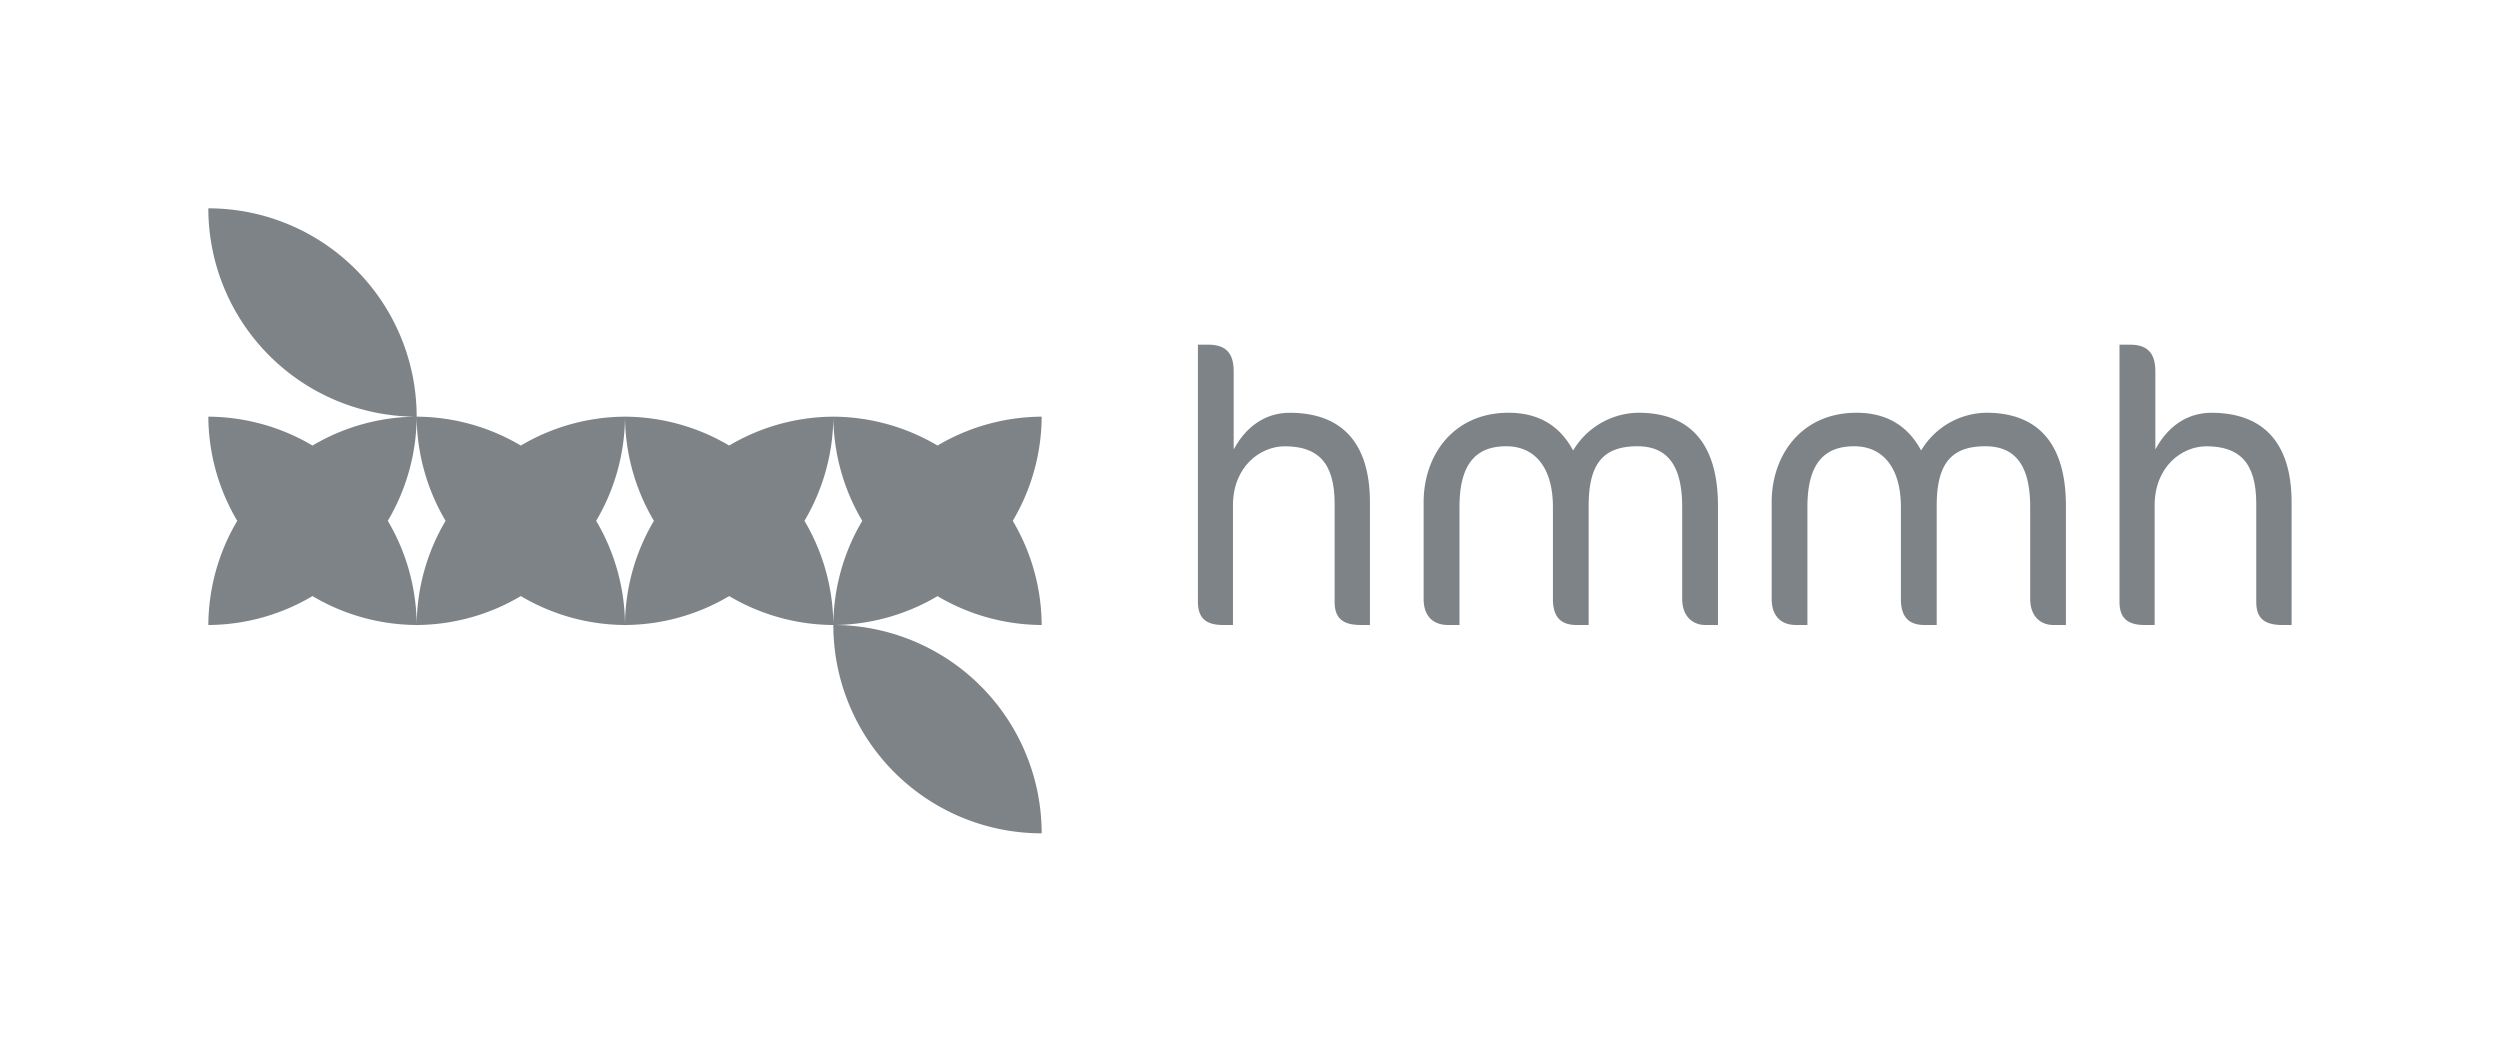<svg xmlns="http://www.w3.org/2000/svg" viewBox="0 0 1200 500"><defs><style>.a{fill:#7e8388;}</style></defs><path class="a" d="M400.74,300A99.09,99.09,0,0,0,450,286.15,99,99,0,0,0,500,300H500a98.77,98.77,0,0,0-13.88-50A98.81,98.81,0,0,0,500,200a99.15,99.15,0,0,0-50,13.86A99,99,0,0,0,400,200h0a98.94,98.94,0,0,0-50,13.86h0A99.08,99.08,0,0,0,300,200a99,99,0,0,0,13.88,50h0A98.94,98.94,0,0,0,300,299.68,99.12,99.12,0,0,0,286.16,250h0A99.2,99.2,0,0,0,300,200a99,99,0,0,0-50,13.87A99,99,0,0,0,200,200,100,100,0,0,0,100,100a100,100,0,0,0,99.61,100A99,99,0,0,0,150,213.86,99.14,99.14,0,0,0,100,200a99,99,0,0,0,13.88,50A99,99,0,0,0,100,300h0a98.88,98.88,0,0,0,50-13.88A98.88,98.88,0,0,0,200,300a99,99,0,0,0-13.86-50A99,99,0,0,0,200,200h0a99.28,99.28,0,0,0,13.88,50h0A99.16,99.16,0,0,0,200,300h0a99,99,0,0,0,50-13.88h0A98.85,98.85,0,0,0,300,300h0a98.82,98.82,0,0,0,50-13.88h0A99.06,99.06,0,0,0,400,300h0a98.91,98.91,0,0,0-13.86-50h0A99.1,99.1,0,0,0,400,200.33,99.21,99.21,0,0,0,413.89,250h0A99.19,99.19,0,0,0,400,300h0v0h0A100,100,0,0,0,500,400H500A100,100,0,0,0,400.74,300Z"/><path class="a" d="M653.14,300c-9,0-12.52-3.59-12.52-11.05V241.68c0-20-8.43-27.46-23.94-27.46-11.58,0-24.86,9.53-24.86,28.41V300H587c-8.4,0-12-3.59-12-11.05V165.44h5c7.66,0,12.17,3.35,12.17,12.72v37.56c7.29-13.44,17.75-17.59,26.88-17.59,23.76,0,38.52,13.09,38.52,43V300Z"/><path class="a" d="M818.63,300c-6.51,0-11.18-4.51-11.18-12.54v-44.1c0-20.93-7.85-29.15-21.5-29.15-16.46,0-23.39,8.4-23.39,28.57V300H756.8c-8.24,0-11.4-4.51-11.4-12.54v-44.1c0-18.1-8-29.15-22.43-29.15-14.75,0-22.42,8.77-22.42,29.15V300h-5.43c-7.09,0-11.78-4.14-11.78-12.54V241.12c0-23,14.6-43,40.76-43,14.78,0,24.85,6.57,31,18.12a37,37,0,0,1,31.39-18.12c24.86,0,38.14,15,38.14,44.66V300Z"/><path class="a" d="M985.67,300c-6.52,0-11.18-4.51-11.18-12.54v-44.1c0-20.93-7.88-29.15-21.53-29.15-16.44,0-23.34,8.4-23.34,28.57V300h-5.78c-8.24,0-11.41-4.51-11.41-12.54v-44.1c0-18.1-8.06-29.15-22.44-29.15-14.76,0-22.43,8.77-22.43,29.15V300h-5.42c-7.1,0-11.74-4.14-11.74-12.54V241.12c0-23,14.56-43,40.74-43,14.74,0,24.83,6.57,31,18.12a37,37,0,0,1,31.37-18.12c24.89,0,38.13,15,38.13,44.66V300Z"/><path class="a" d="M1095.52,300c-9,0-12.52-3.59-12.52-11.05V241.68c0-20-8.42-27.46-23.94-27.46-11.55,0-24.83,9.53-24.83,28.41V300h-4.87c-8.41,0-12-3.59-12-11.05V165.44h5.08c7.62,0,12.13,3.35,12.13,12.72v37.56c7.28-13.44,17.74-17.59,26.9-17.59,23.7,0,38.5,13.09,38.5,43V300Z"/></svg>